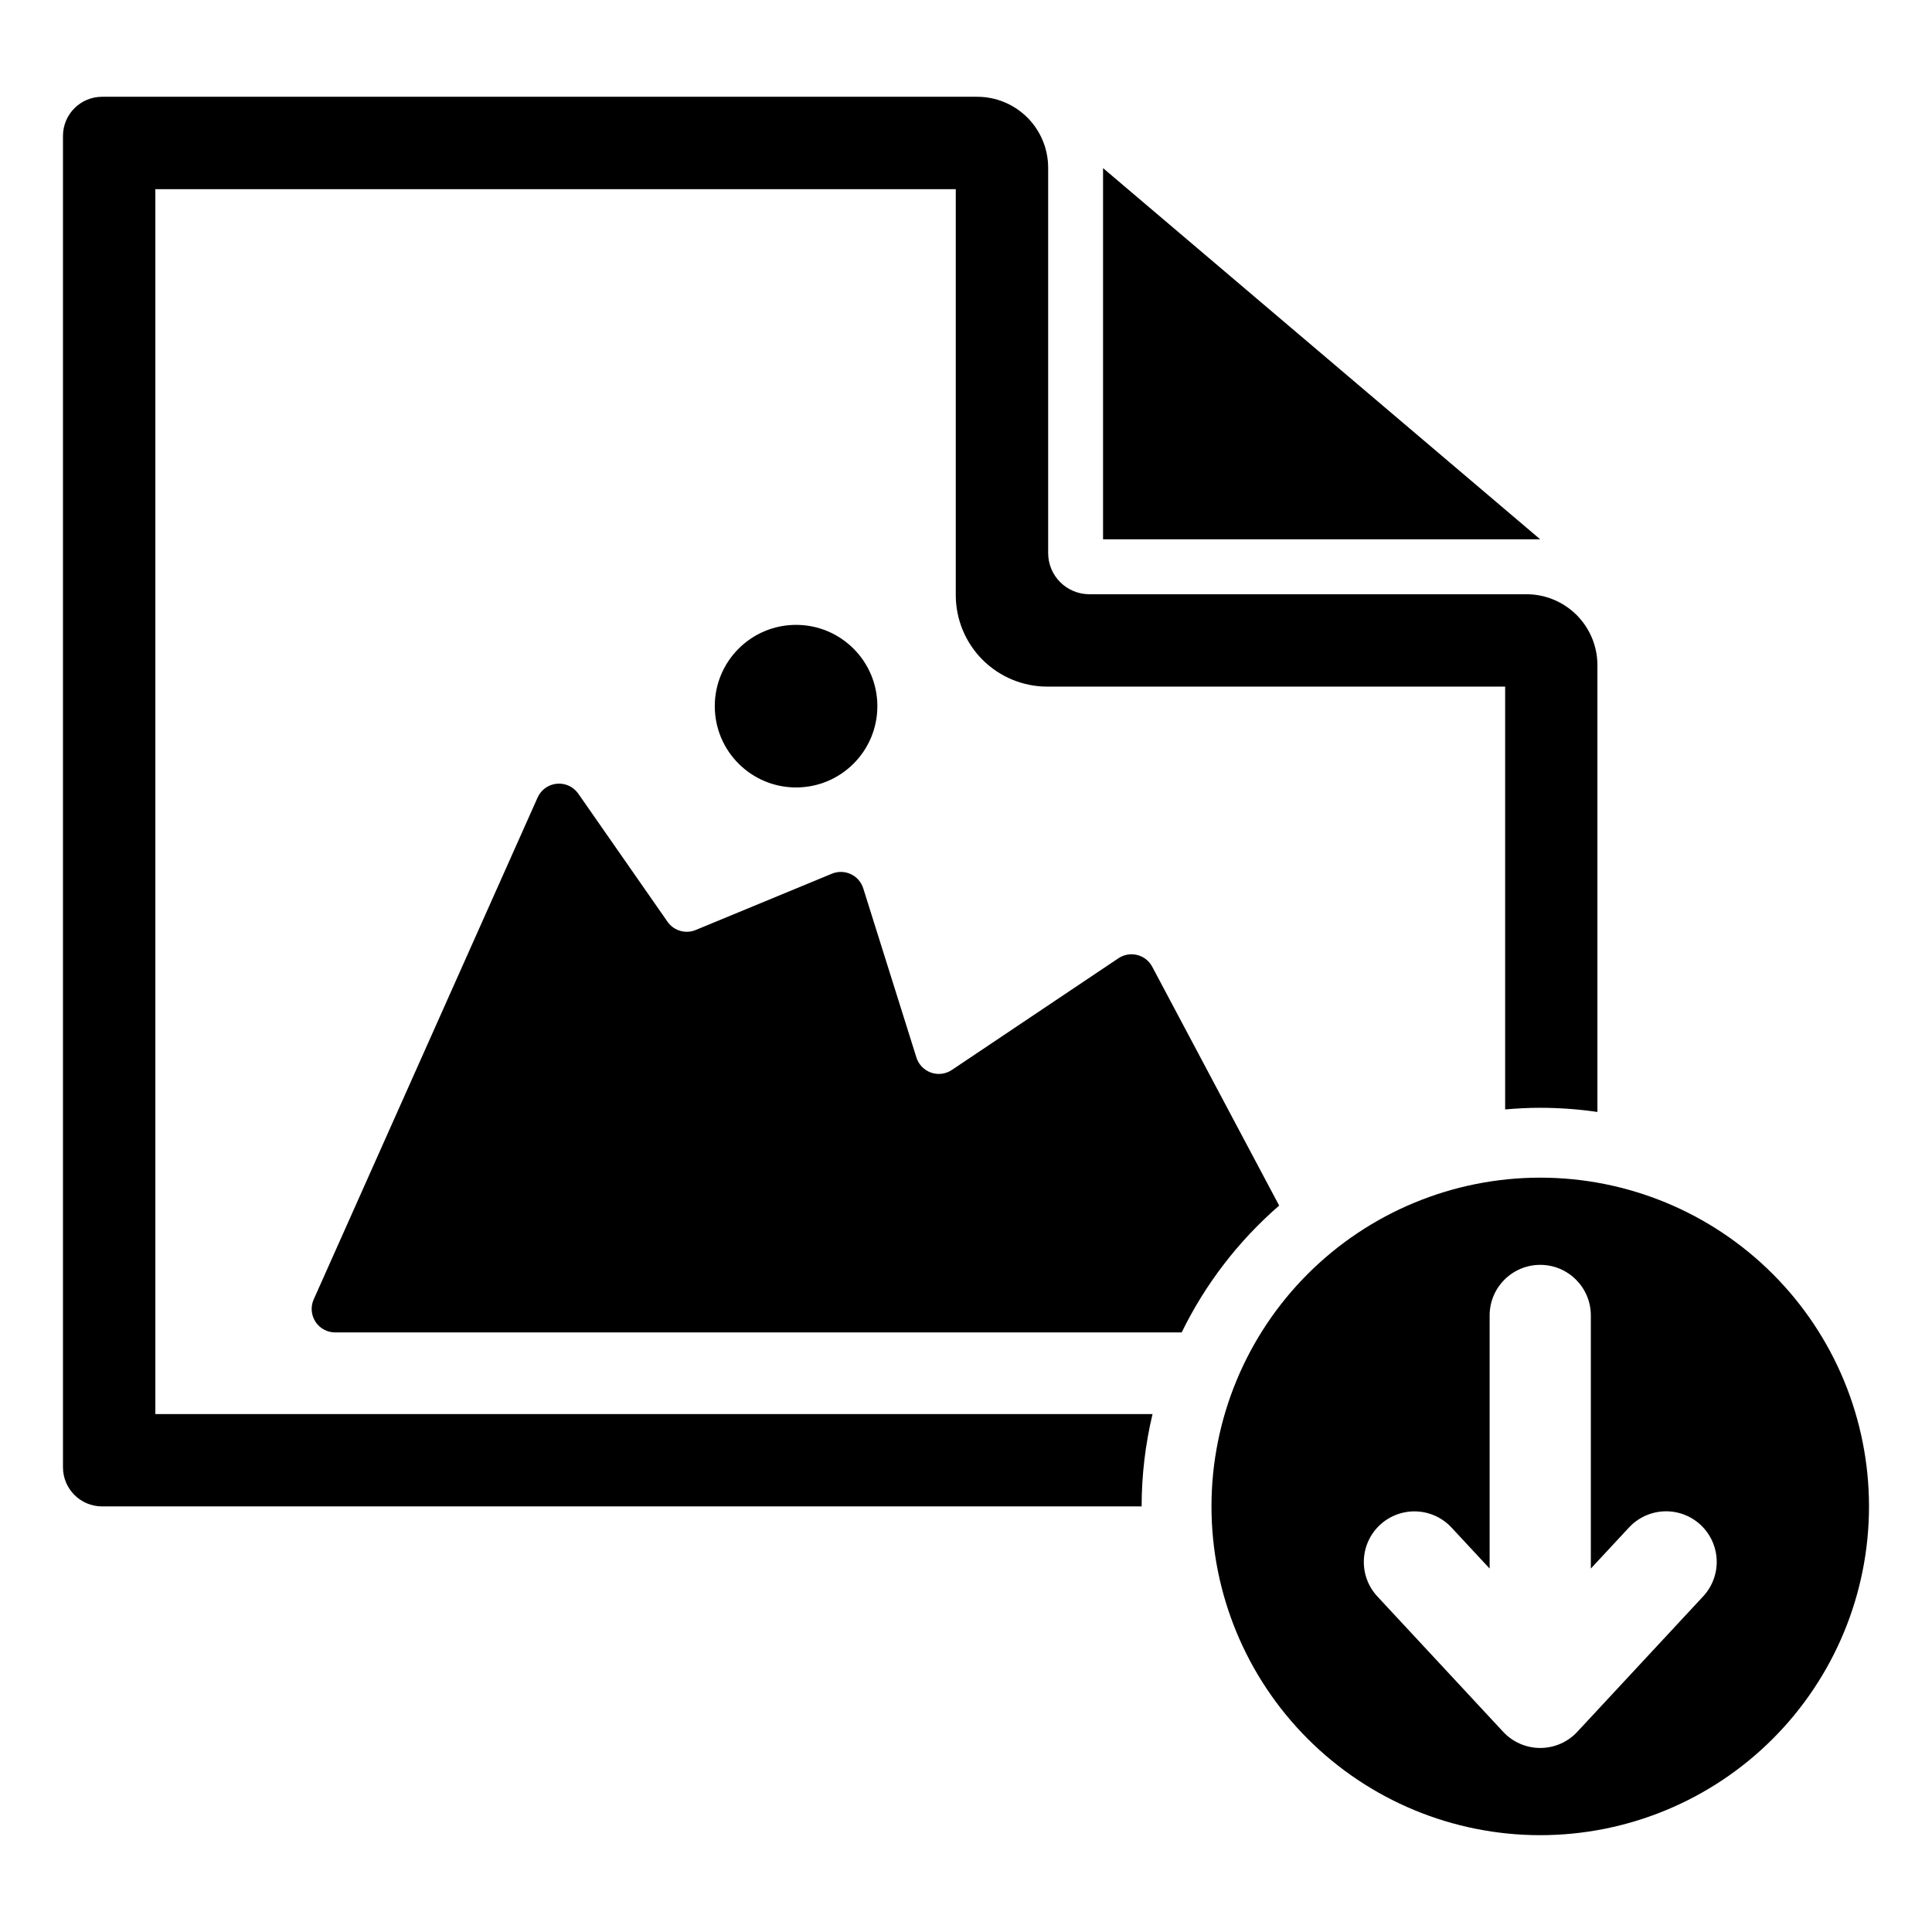 <?xml version="1.0" encoding="UTF-8"?>
<!-- Uploaded to: ICON Repo, www.iconrepo.com, Generator: ICON Repo Mixer Tools -->
<svg fill="#000000" width="800px" height="800px" version="1.1" viewBox="144 144 512 512" xmlns="http://www.w3.org/2000/svg">
 <g>
  <path d="m436.32 286.93h115.86l-115.86-98.375z"/>
  <path d="m449.44 518.74h-264.27v-324.61h212.12v107.59c0.004 6.426 2.559 12.59 7.102 17.137 4.547 4.543 10.711 7.098 17.137 7.102h121.35v112.05c3.066-0.27 6.164-0.434 9.301-0.434h0.004c5.066 0.004 10.133 0.375 15.148 1.102v-118.39c0-4.988-1.98-9.773-5.508-13.301-3.527-3.527-8.312-5.508-13.301-5.508h-115.84c-2.894 0-5.668-1.148-7.715-3.195-2.047-2.047-3.195-4.82-3.195-7.715v-102.11c0-4.988-1.98-9.773-5.508-13.301-3.527-3.527-8.312-5.512-13.301-5.512h-231.9c-5.731 0-10.375 4.644-10.375 10.375v352.82c0 5.731 4.644 10.375 10.375 10.375h275.48c0.004-8.246 0.977-16.461 2.894-24.48z"/>
  <path d="m376.51 331.14c0 11.898-9.645 21.543-21.543 21.543s-21.543-9.645-21.543-21.543 9.645-21.543 21.543-21.543 21.543 9.645 21.543 21.543"/>
  <path d="m482.99 463.49-33.637-63.293c-0.824-1.555-2.269-2.688-3.977-3.113-1.707-0.43-3.516-0.113-4.977 0.863l-44.145 29.598v0.004c-1.629 1.09-3.676 1.352-5.523 0.703-1.852-0.652-3.285-2.137-3.871-4.004l-14.09-44.828c-0.523-1.664-1.719-3.031-3.301-3.769-1.578-0.738-3.394-0.777-5.008-0.113l-36.086 14.918c-2.699 1.117-5.812 0.203-7.481-2.191l-23.645-33.938c-1.281-1.84-3.457-2.848-5.691-2.633-2.231 0.211-4.176 1.605-5.09 3.656l-59.332 133h-0.004c-0.855 1.926-0.684 4.152 0.465 5.922 1.145 1.766 3.109 2.832 5.215 2.832h224.34c6.266-12.828 15.055-24.258 25.836-33.613z"/>
  <path d="m552.18 630.34c23.105 0 45.266-9.18 61.605-25.52 16.34-16.34 25.52-38.5 25.52-61.605 0-23.109-9.18-45.27-25.52-61.609-16.34-16.336-38.5-25.516-61.605-25.516-23.109 0-45.27 9.18-61.609 25.516-16.34 16.34-25.516 38.5-25.516 61.609 0 23.105 9.176 45.266 25.516 61.605 16.34 16.34 38.5 25.52 61.609 25.52zm-42.473-82.223c2.606-2.422 6.066-3.707 9.621-3.578 3.555 0.129 6.914 1.668 9.336 4.273l10.105 10.871v-67.074c0-7.406 6.004-13.41 13.41-13.41s13.41 6.004 13.41 13.41v67.074l10.102-10.871h0.004c2.418-2.613 5.777-4.156 9.336-4.293 3.559-0.133 7.027 1.152 9.637 3.578 2.609 2.426 4.144 5.785 4.273 9.348 0.125 3.559-1.168 7.019-3.598 9.625l-33.34 35.875c-2.539 2.734-6.098 4.285-9.824 4.285-3.727 0-7.289-1.551-9.824-4.285l-33.34-35.875c-2.422-2.606-3.711-6.066-3.578-9.621 0.129-3.551 1.664-6.91 4.269-9.332z"/>
 </g>
</svg>